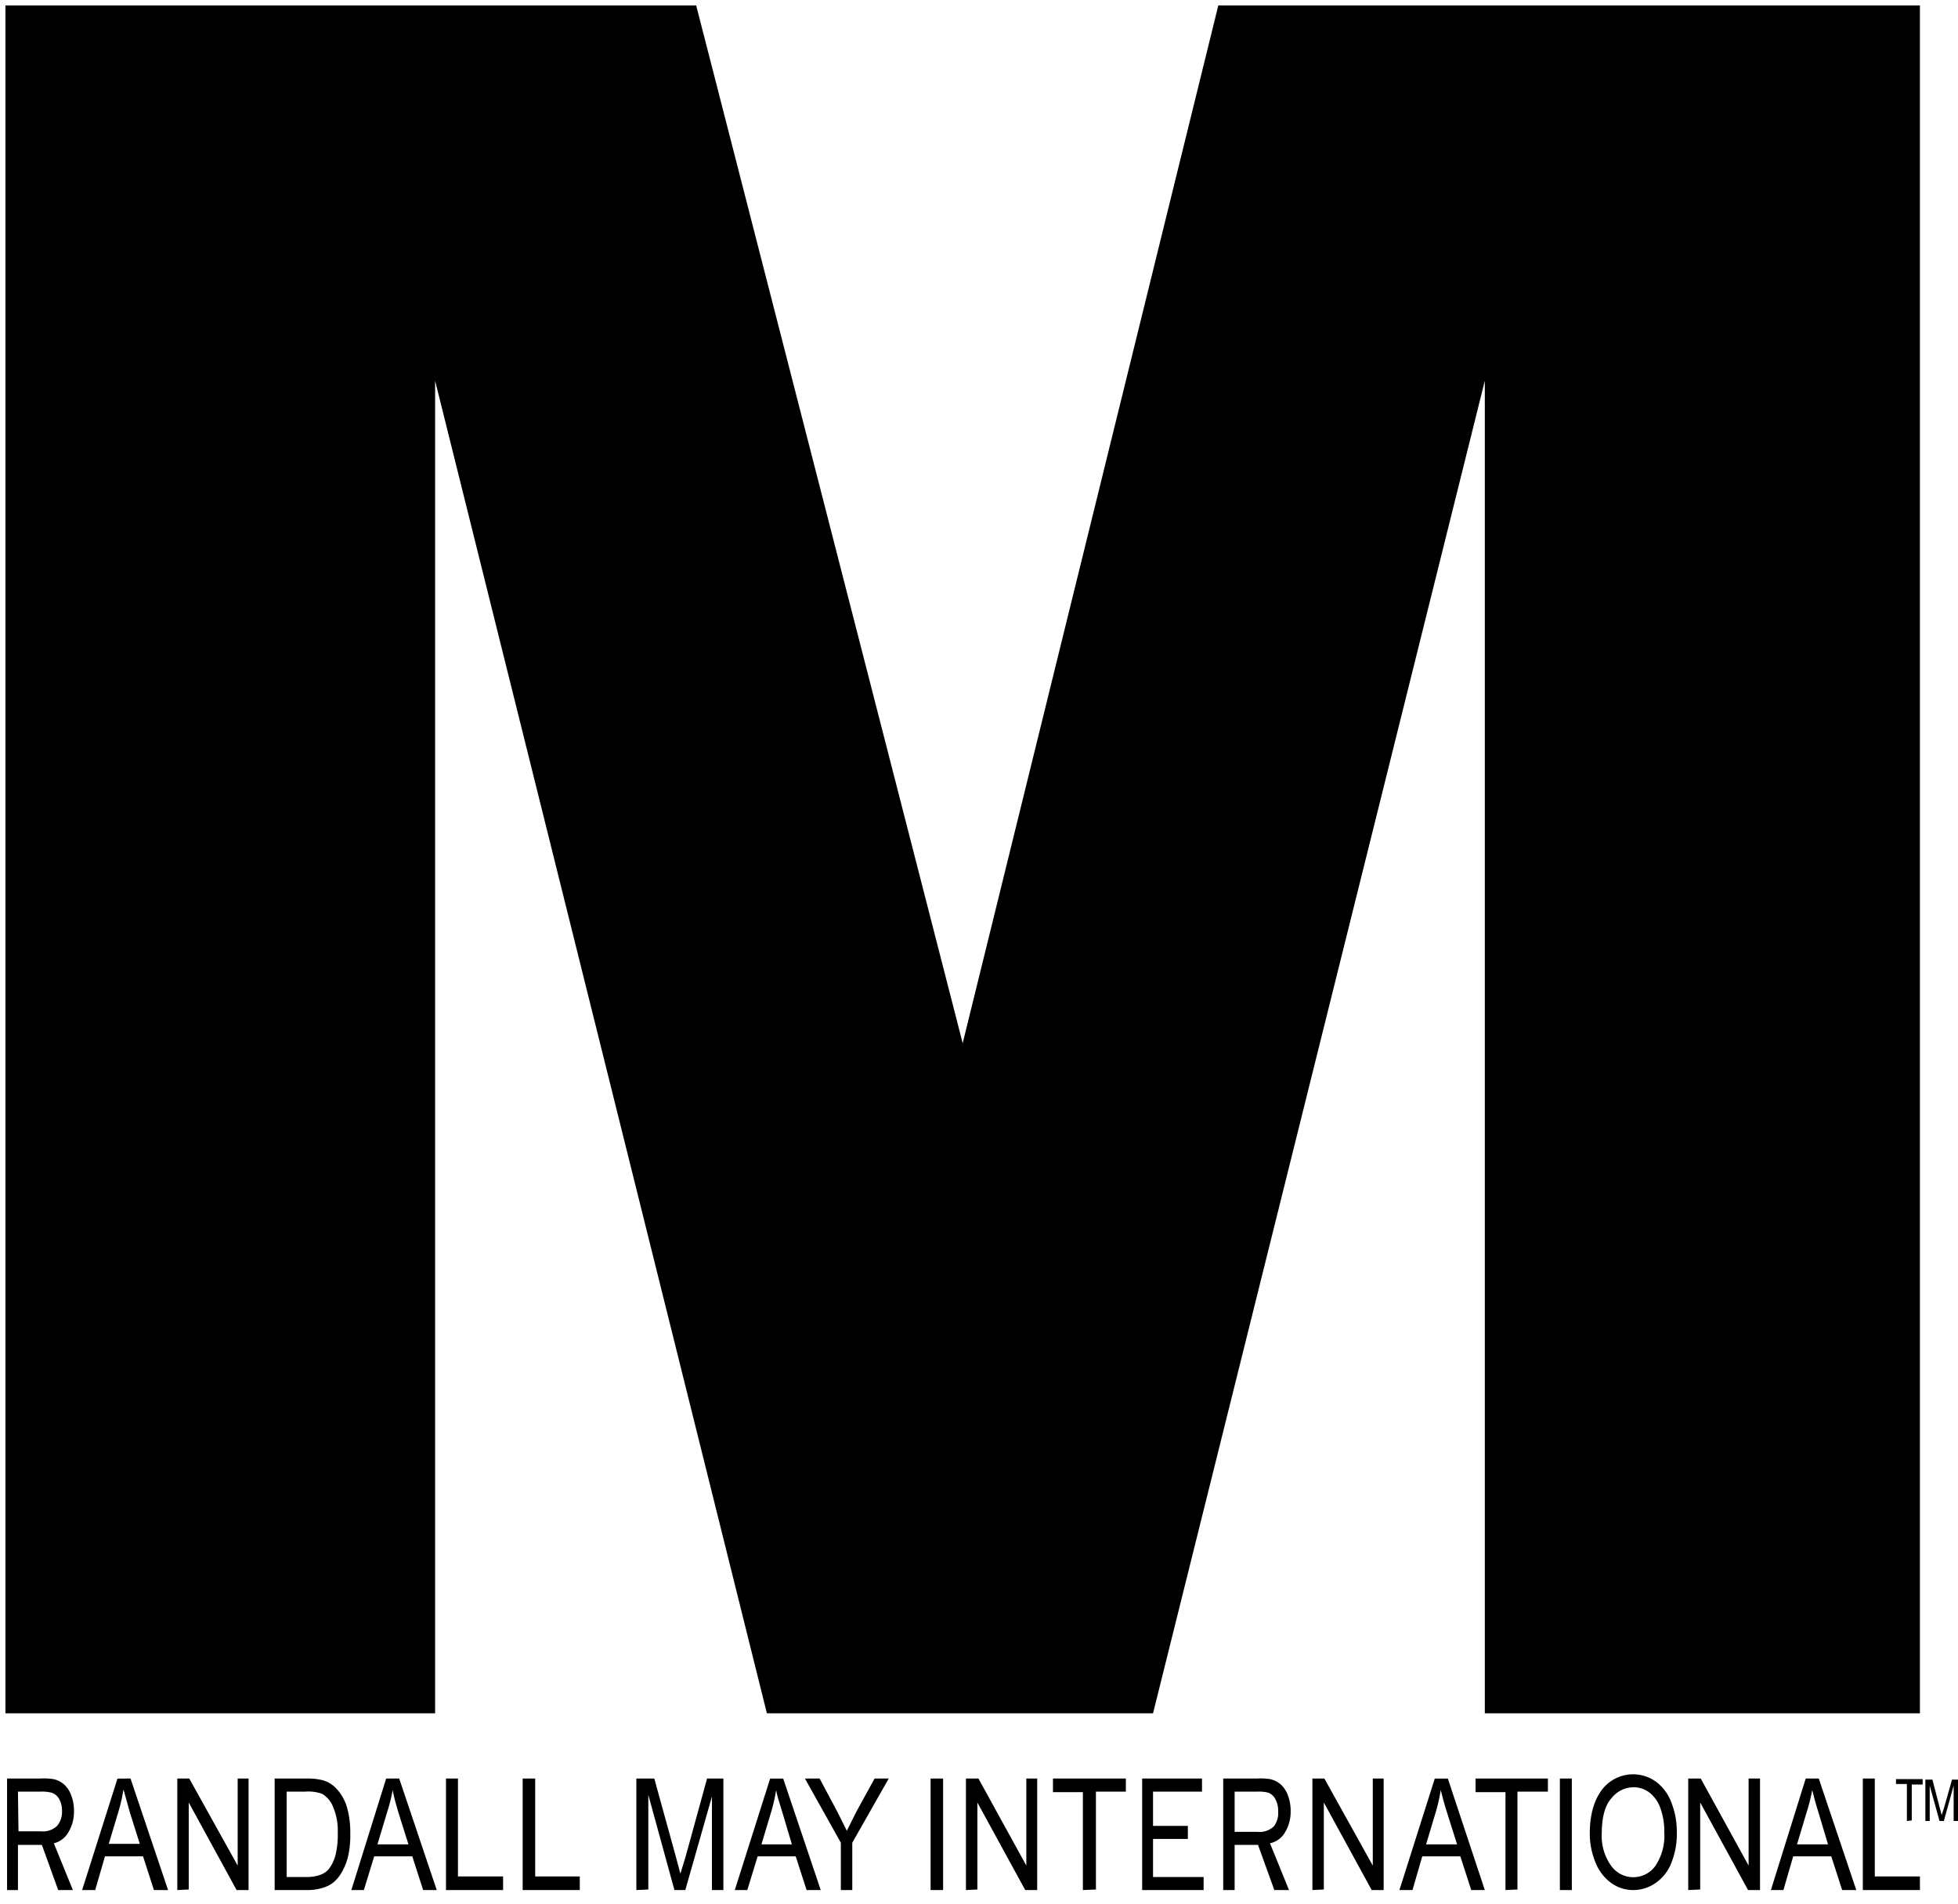 <svg xmlns="http://www.w3.org/2000/svg" viewBox="0 0 360 350"><defs/><path d="M1 1h127l49 190.8L224 1h129v314h-80V70l-61 245h-71L80 70v245H1V1zM15.1 347.5l6.5-20.5H24l6.9 20.5h-2.6l-2-6.2h-7l-1.8 6.2zM20 339h5.7l-1.8-5.7-1.2-4.3a30.4 30.4 0 01-.9 4zM64.6 347.5L71 327h2.4l6.9 20.5h-2.5l-2-6.2h-7l-1.9 6.2zm4.8-8.4h5.7l-1.8-5.7c-.5-1.7-.9-3.1-1.1-4.3a30.4 30.4 0 01-1 4zM32.6 347.5V327h2.2l8.9 16v-16h2v20.5h-2.2l-8.8-16.1v16zM50.5 347.5V327h5.8a11.3 11.3 0 013 .3 5.3 5.3 0 012.5 1.5 8.5 8.5 0 012 3.5 16.5 16.5 0 01.6 4.8 17.2 17.2 0 01-.4 4.2 11.2 11.2 0 01-1.2 3 7 7 0 01-1.5 1.8 5.7 5.7 0 01-2 1 9.2 9.2 0 01-2.7.4zm2.2-2.4h3.6a7.3 7.3 0 002.6-.4 3.7 3.7 0 001.5-1 7 7 0 001.3-2.7 15.4 15.4 0 00.4-4 11.2 11.2 0 00-.9-4.9 4.8 4.8 0 00-2-2.3 7.4 7.4 0 00-3-.4h-3.5zM82 347.5V327h2.2v18h8.3v2.5zM96.1 347.5V327h2.3v18h8.2v2.5zM117 347.5V327h3.3l4 14.5.8 3 1-3.3L130 327h3v20.5h-2.1v-17.2l-4.9 17.2h-2l-4.8-17.5v17.4zM354 334.8v-7.6h1.3l1.4 5.4.3 1.1.4-1.2 1.5-5.3h1.1v7.6h-.8v-6.5l-1.8 6.5h-.8l-1.8-6.5v6.5zM135.1 347.5l6.5-20.5h2.4l6.9 20.5h-2.6l-2-6.2h-7l-1.9 6.2zm4.9-8.4h5.6l-1.7-5.7c-.5-1.7-1-3.1-1.2-4.3a30.4 30.4 0 01-.9 4zM154.6 347.5v-8.7L148 327h2.7l3.3 6.2 1.7 3.4 1.8-3.6 3.3-6h2.6l-6.7 11.8v8.7zM171.1 347.5V327h2.3v20.5zM177.6 347.5V327h2.3l8.8 16v-16h2v20.5h-2.2l-8.8-16.1v16zM199.1 347.5v-18h-5.5V327H207v2.4h-5.5v18zM350.6 334.8V328h-2v-.9h4.9v1h-2v6.6zM210 347.5V327h11v2.4h-9v6.3h6.4v2.4H212v7h9.3v2.4zM241.3 347.5V327h2.2l8.9 16v-16h2v20.5h-2.2l-8.8-16.1v16zM257.3 347.5l6.5-20.5h2.4l6.8 20.5h-2.5l-2-6.2h-7l-1.8 6.2zm4.9-8.4h5.7l-1.8-5.7a61 61 0 01-1.2-4.3 32.2 32.2 0 01-.9 4zM276.8 347.5v-18h-5.5V327h13.3v2.4H279v18zM286.8 347.5V327h2.2v20.5zM292.3 337.1q0-5 2.2-8a7.2 7.2 0 0110-1.5 8.4 8.4 0 012.8 3.8 14.5 14.5 0 011 5.5 14.3 14.3 0 01-1 5.6 8 8 0 01-2.9 3.7 7.2 7.2 0 01-4 1.3 6.9 6.9 0 01-4.3-1.4 8.6 8.6 0 01-2.8-3.8 13.7 13.7 0 01-1-5.2zm2.2 0a9.4 9.4 0 001.7 5.9 5 5 0 008.2 0 10 10 0 001.6-6.1 12.6 12.6 0 00-.7-4.4 6.3 6.3 0 00-2-2.9 4.8 4.8 0 00-3-1 5.2 5.2 0 00-4 2c-1.2 1.3-1.8 3.5-1.8 6.6zM310.4 347.5V327h2.3l8.8 16v-16h2.1v20.5h-2.2l-8.8-16.1v16zM325.6 347.5L332 327h2.4l6.9 20.5h-2.6l-2-6.2h-7l-1.8 6.2zm4.8-8.4h5.7l-1.7-5.7a61 61 0 01-1.2-4.3 32.2 32.2 0 01-1 4zM342.5 347.5V327h2.2v18h8.3v2.5zM12.3 337.3a7.3 7.3 0 001.3-4.4 7.7 7.7 0 00-.5-2.8 5 5 0 00-1.3-2 4.3 4.3 0 00-2-1 11.9 11.9 0 00-2.5-.1h-6v20.5h2v-8.3h4.4l3 8.3h2.7l-3.5-8.6a4.2 4.2 0 002.4-1.6zm-9-7.9h4.2a7.4 7.4 0 012 .2 2.5 2.5 0 011.4 1.2 4.4 4.4 0 01.5 2.2 4 4 0 01-.9 2.7 3.8 3.8 0 01-3 1H3.4zM236 337.3a7.3 7.3 0 001.3-4.4 7.9 7.9 0 00-.5-2.8 5 5 0 00-1.3-2 4.4 4.4 0 00-2-1 12 12 0 00-2.5-.1h-6.1v20.5h2.1v-8.3h4.3l3 8.3h2.7l-3.5-8.6a4.2 4.2 0 002.5-1.6zm-9-7.9h4.2a7.4 7.4 0 012 .2 2.5 2.5 0 011.3 1.2 4.4 4.4 0 01.5 2.2 4 4 0 01-.8 2.8 3.8 3.8 0 01-3 1H227z"/></svg>